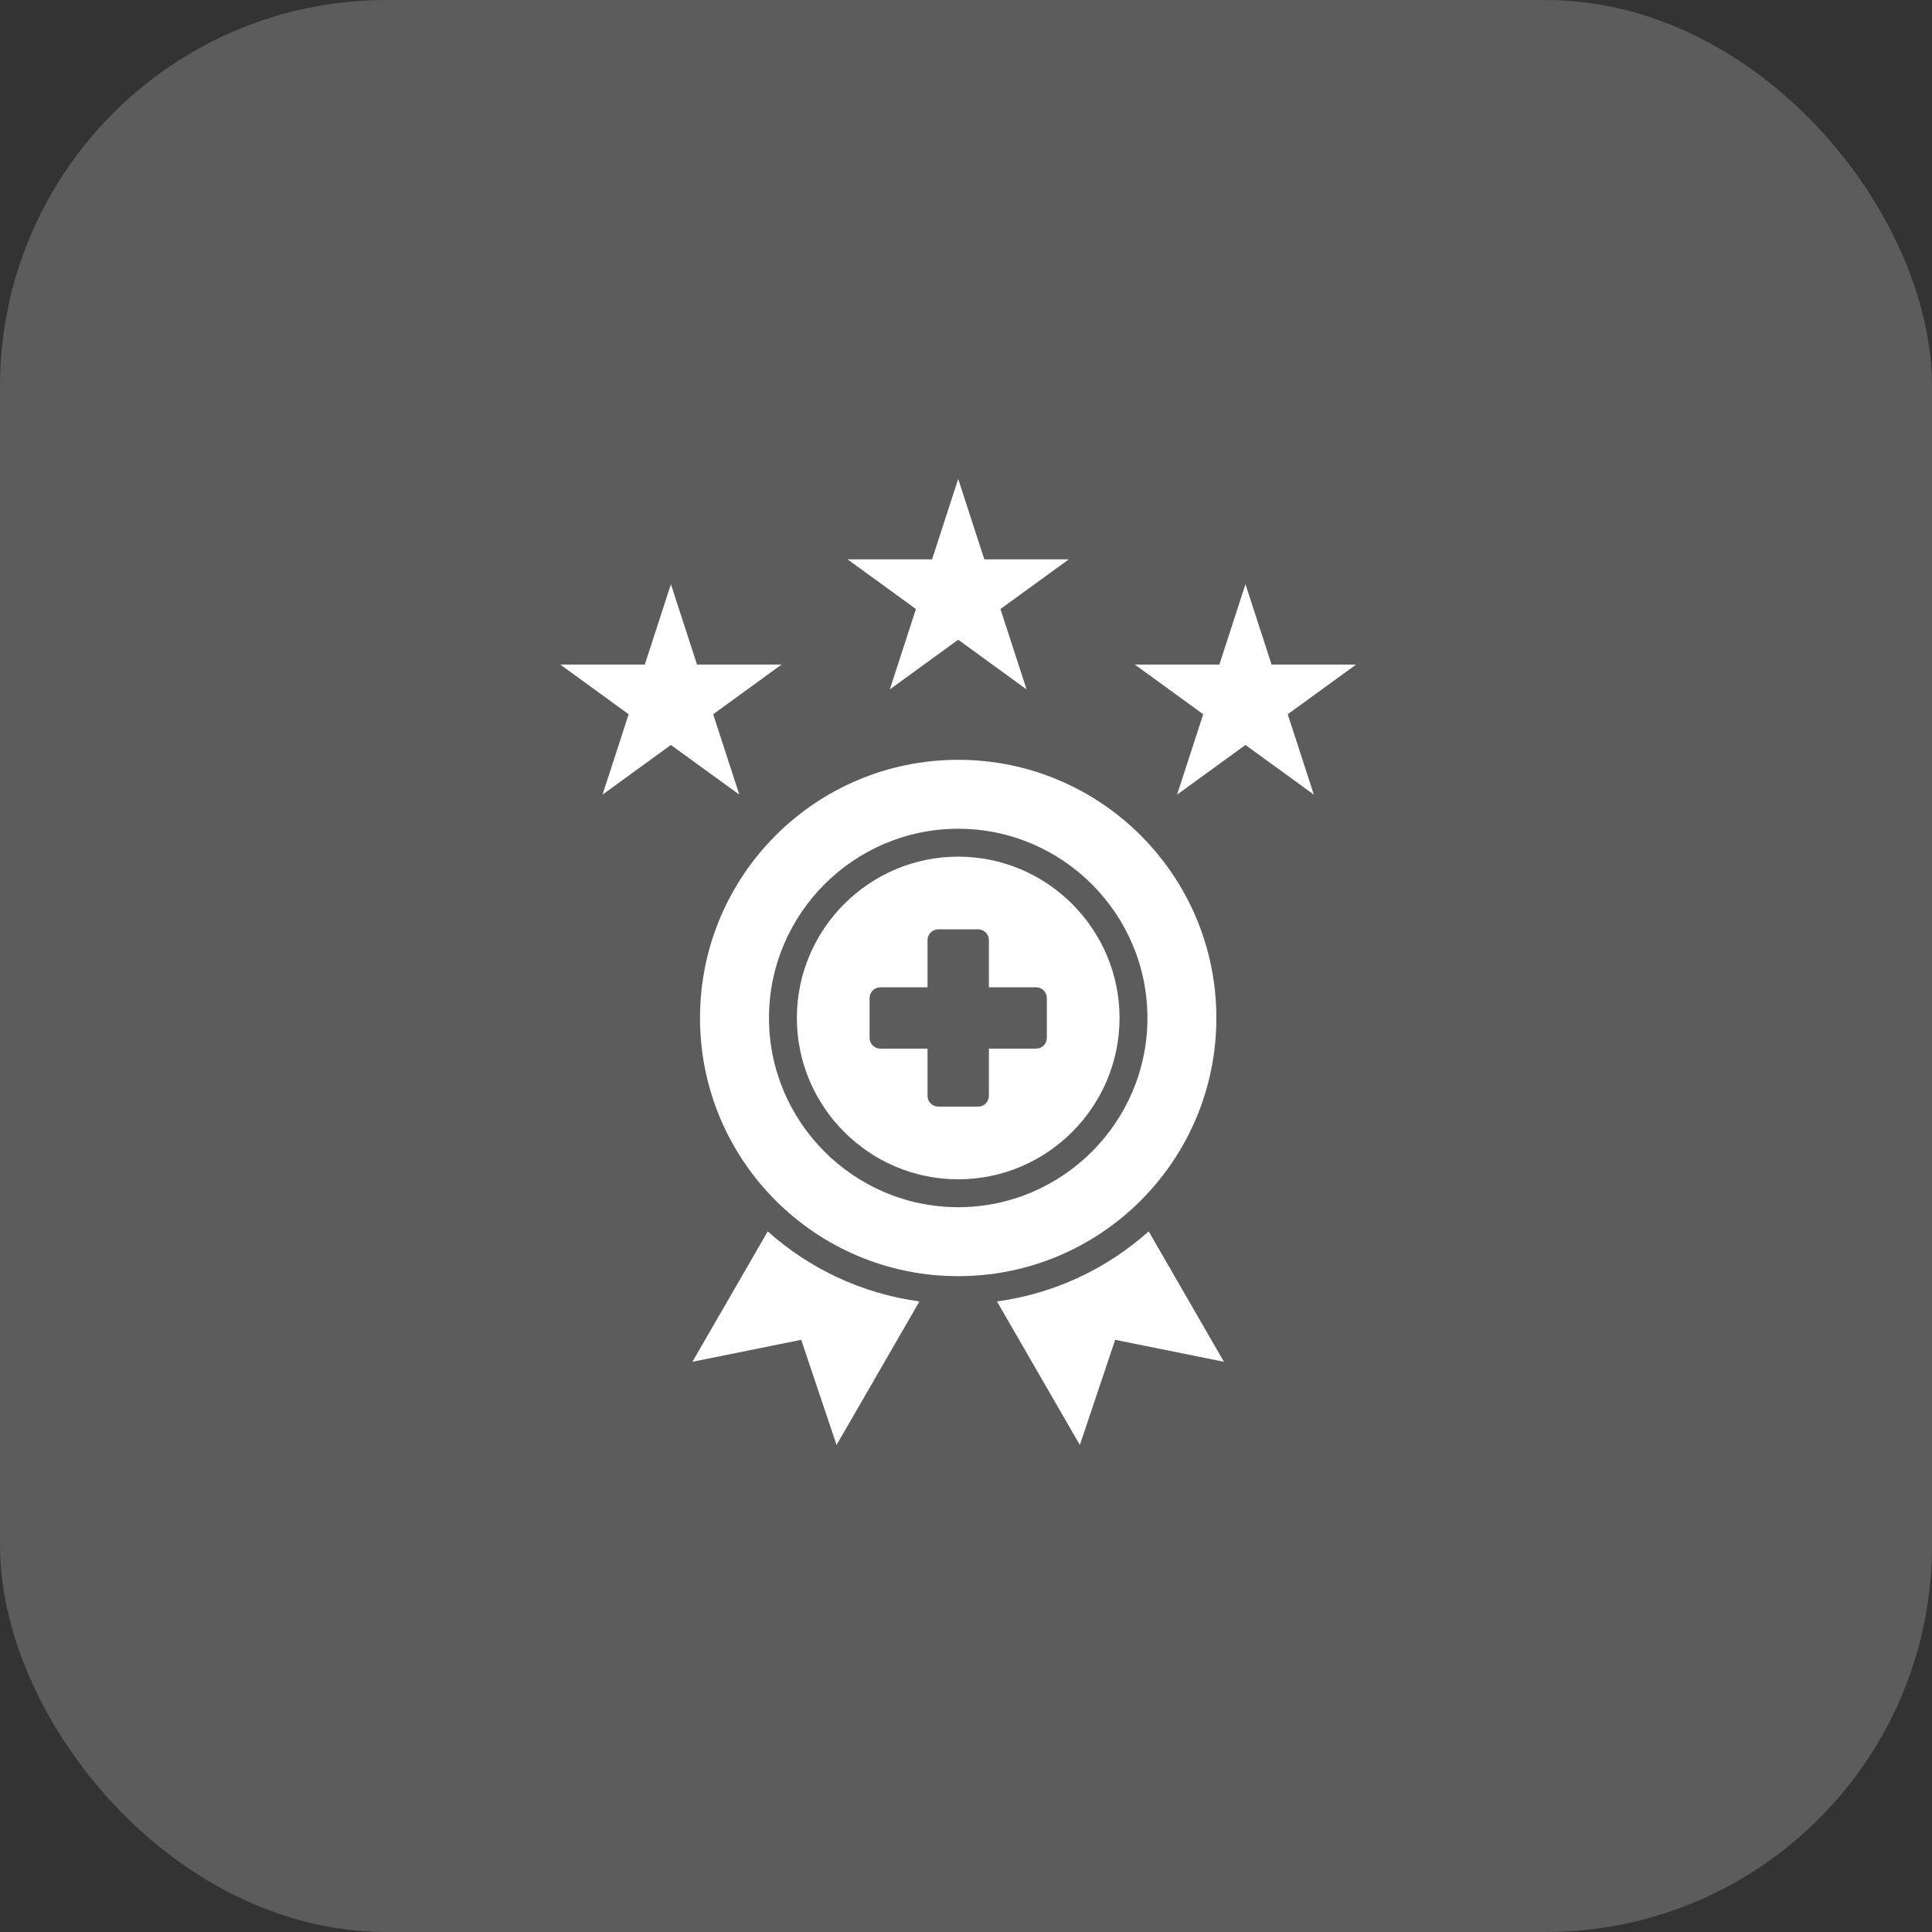 <svg width="100" height="100" viewBox="0 0 100 100" fill="none" xmlns="http://www.w3.org/2000/svg">
<rect x="0" y="0" width="100" height="100" fill="#333333" stroke="none"/>
<rect width="100" height="100" rx="20" fill="white" fill-opacity="0.2"/>
<path fill-rule="evenodd" clip-rule="evenodd" d="M59.456 63.736L63.351 70.486L57.722 69.348L55.893 74.791L51.603 67.362C54.597 66.957 57.308 65.655 59.456 63.736ZM39.737 63.737C41.885 65.655 44.595 66.956 47.59 67.362L43.301 74.791L41.47 69.348L35.84 70.486L39.737 63.737ZM49.597 39.328C56.975 39.328 62.959 45.312 62.959 52.69C62.959 60.07 56.975 66.054 49.597 66.054C42.217 66.054 36.233 60.07 36.233 52.69C36.233 45.312 42.217 39.328 49.597 39.328ZM49.597 62.484C54.99 62.484 59.391 58.085 59.391 52.69C59.391 47.297 54.99 42.896 49.597 42.896C44.202 42.896 39.803 47.297 39.803 52.69C39.803 58.085 44.202 62.484 49.597 62.484ZM49.597 61.041C44.997 61.041 41.246 57.29 41.246 52.69C41.246 48.092 44.997 44.34 49.597 44.34C54.195 44.34 57.947 48.092 57.947 52.69C57.947 57.29 54.195 61.041 49.597 61.041ZM48.009 51.102H45.567C45.259 51.102 45.009 51.352 45.009 51.66V53.72C45.009 54.028 45.259 54.278 45.567 54.278H48.009V56.72C48.009 57.028 48.259 57.278 48.567 57.278H50.627C50.935 57.278 51.185 57.028 51.185 56.72V54.278H53.627C53.935 54.278 54.184 54.028 54.184 53.72V51.66C54.184 51.352 53.935 51.102 53.627 51.102H51.185V48.66C51.185 48.352 50.935 48.102 50.627 48.102H48.567C48.259 48.102 48.009 48.352 48.009 48.66V51.102ZM49.596 24.791L50.948 28.952H55.322L51.783 31.523L53.135 35.684L49.596 33.112L46.057 35.684L47.409 31.523L43.87 28.952H48.244L49.596 24.791ZM64.465 30.238L65.817 34.398H70.192L66.653 36.969L68.004 41.13L64.465 38.559L60.926 41.13L62.278 36.969L58.739 34.398H63.114L64.465 30.238ZM34.726 30.238L36.078 34.398H40.453L36.914 36.969L38.266 41.13L34.726 38.559L31.187 41.13L32.539 36.969L29 34.398H33.375L34.726 30.238Z" fill="white"/>
</svg>
